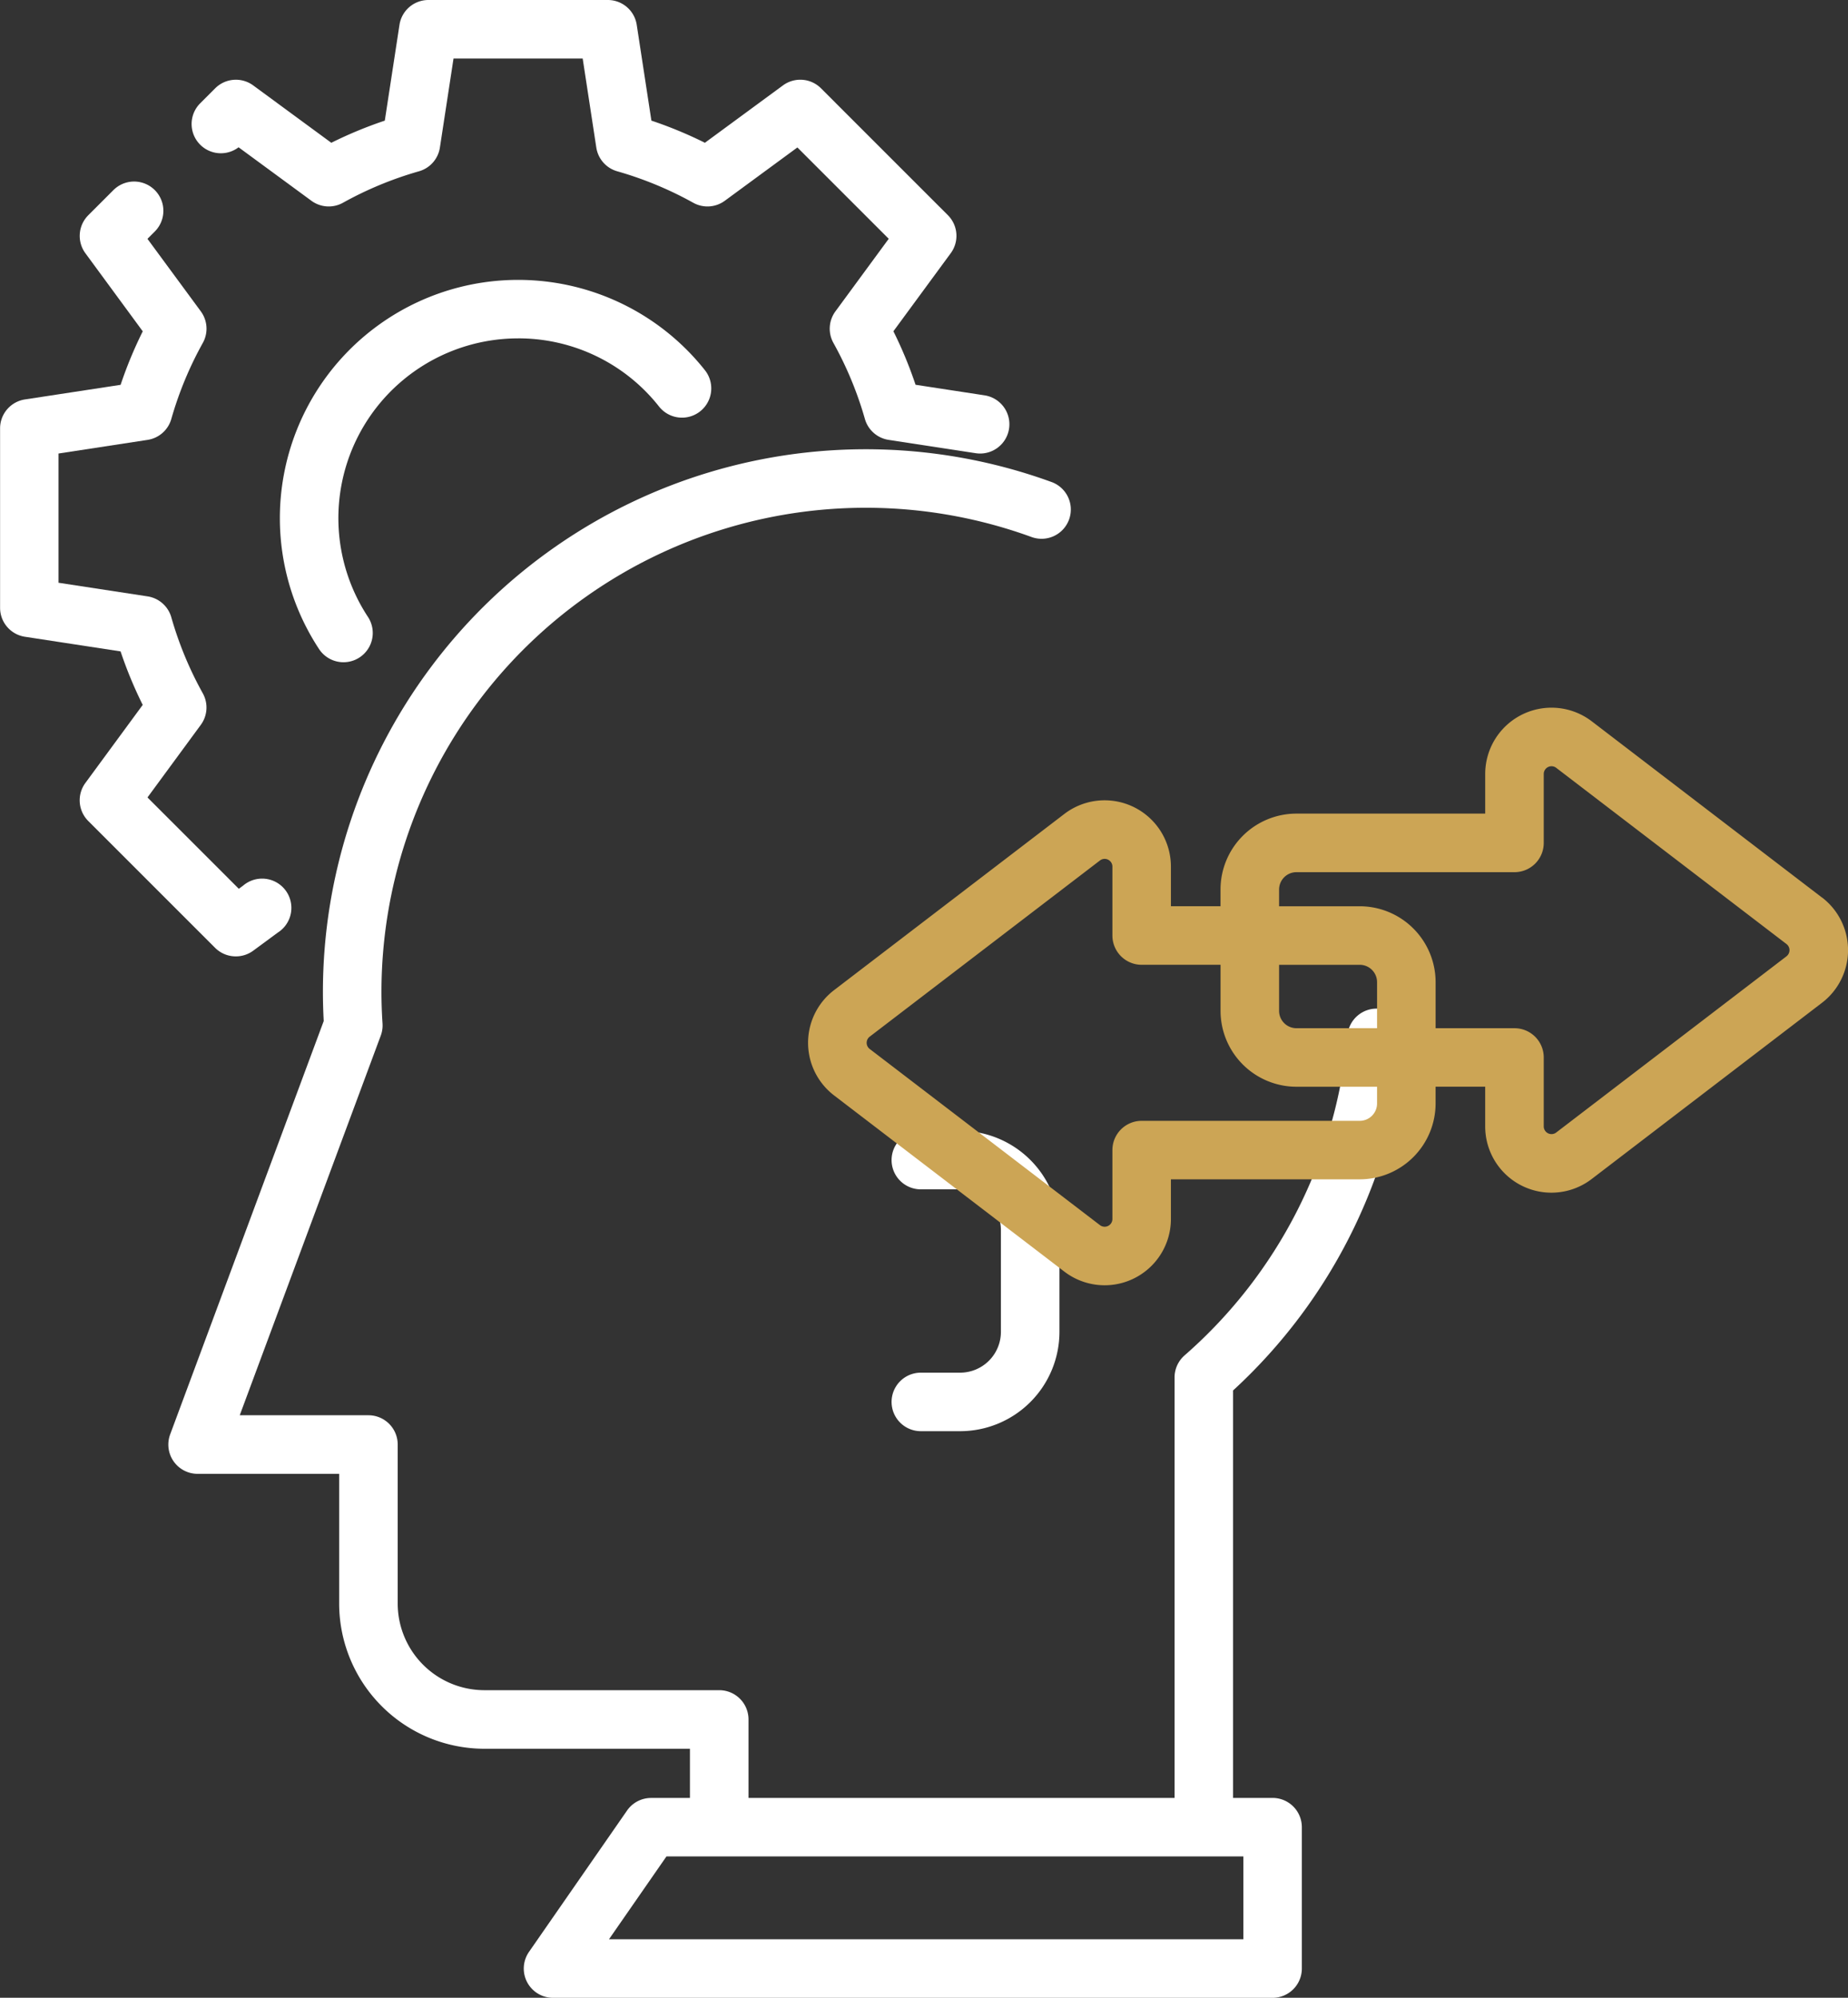 <svg xmlns="http://www.w3.org/2000/svg" width="112.288" height="121.392" viewBox="0 0 112.288 121.392"><rect x="0" y="0" width="112.288" height="121.392" fill="#333333" stroke="none"/><g transform="translate(-339 -968)"><g transform="translate(296.605 968)"><path d="M94.366,8.95l4.425,3.25a1.778,1.778,0,0,0,1.918.12,21.814,21.814,0,0,1,4.619-1.912,1.779,1.779,0,0,0,1.27-1.441l.828-5.411h7.848l.828,5.411a1.779,1.779,0,0,0,1.27,1.441,21.8,21.8,0,0,1,4.619,1.912,1.778,1.778,0,0,0,1.918-.12l4.411-3.24,5.55,5.55-3.24,4.411a1.778,1.778,0,0,0-.12,1.918,21.811,21.811,0,0,1,1.912,4.619,1.778,1.778,0,0,0,1.441,1.27l5.291.81a1.778,1.778,0,0,0,.538-3.516l-4.192-.642a25.4,25.4,0,0,0-1.346-3.251l3.485-4.745a1.778,1.778,0,0,0-.176-2.31l-7.709-7.709a1.778,1.778,0,0,0-2.31-.176L122.7,8.675a25.416,25.416,0,0,0-3.251-1.346l-.891-5.821A1.777,1.777,0,0,0,116.8,0H105.9a1.778,1.778,0,0,0-1.758,1.509L103.25,7.33A25.415,25.415,0,0,0,100,8.676L95.254,5.19a1.778,1.778,0,0,0-2.31.176l-.908.908A1.778,1.778,0,0,0,94.366,8.95Z" transform="translate(-37.474)" fill="#fff"/><path d="M56.728,93.6a1.774,1.774,0,0,0,1.052-.345l1.493-1.1A1.778,1.778,0,1,0,57.168,89.3l-.262.193-5.55-5.55,3.24-4.411a1.778,1.778,0,0,0,.121-1.917,21.81,21.81,0,0,1-1.913-4.62,1.779,1.779,0,0,0-1.441-1.27l-5.411-.828V63.044l5.411-.828a1.778,1.778,0,0,0,1.441-1.27,21.808,21.808,0,0,1,1.913-4.619A1.778,1.778,0,0,0,54.6,54.41L51.355,50l.446-.446a1.778,1.778,0,1,0-2.515-2.515l-1.526,1.526a1.778,1.778,0,0,0-.176,2.31l3.485,4.745a25.441,25.441,0,0,0-1.346,3.251L43.9,59.76A1.778,1.778,0,0,0,42.4,61.517v10.9A1.778,1.778,0,0,0,43.9,74.177l5.821.891a25.427,25.427,0,0,0,1.346,3.251l-3.485,4.745a1.778,1.778,0,0,0,.176,2.31l7.709,7.709A1.776,1.776,0,0,0,56.728,93.6Z" transform="translate(0 -35.487)" fill="#fff"/><path d="M128.591,75.275a10.871,10.871,0,0,1,8.565,4.145,1.778,1.778,0,1,0,2.787-2.209,14.478,14.478,0,0,0-23.46,16.923,1.778,1.778,0,1,0,2.972-1.952,10.923,10.923,0,0,1,9.136-16.906Z" transform="translate(-54.715 -54.715)" fill="#fff"/><path d="M159.122,149.128a1.779,1.779,0,0,0-1.929,1.613,29.253,29.253,0,0,1-9.9,19.454,1.778,1.778,0,0,0-.605,1.336v25.551H120.8v-4.768a1.778,1.778,0,0,0-1.778-1.778H104.75a5.272,5.272,0,0,1-5.266-5.266v-9.662a1.778,1.778,0,0,0-1.778-1.778h-7.82l8.569-23.069a1.779,1.779,0,0,0,.107-.737c-.043-.646-.065-1.3-.065-1.93a29.428,29.428,0,0,1,39.481-27.636,1.778,1.778,0,1,0,1.217-3.341,32.985,32.985,0,0,0-44.255,30.978c0,.587.017,1.184.049,1.781l-9.329,25.114a1.778,1.778,0,0,0,1.667,2.4h8.6v7.883a8.832,8.832,0,0,0,8.822,8.822h12.492v2.989h-2.36a1.778,1.778,0,0,0-1.461.765l-5.958,8.588a1.778,1.778,0,0,0,1.461,2.792h43.72a1.778,1.778,0,0,0,1.778-1.778V198.86a1.778,1.778,0,0,0-1.778-1.778h-2.4V172.323a32.781,32.781,0,0,0,10.487-21.266A1.778,1.778,0,0,0,159.122,149.128Zm-8.255,56.542H112.323l3.491-5.032h35.054v5.032Z" transform="translate(-32.924 -87.834)" fill="#fff"/><path d="M275.054,304.511h-2.388a1.778,1.778,0,1,0,0,3.556h2.388a6.04,6.04,0,0,0,6.034-6.034v-6.183a6.04,6.04,0,0,0-6.034-6.034h-2.388a1.778,1.778,0,0,0,0,3.556h2.388a2.48,2.48,0,0,1,2.477,2.477v6.183A2.48,2.48,0,0,1,275.054,304.511Z" transform="translate(-174.319 -221.103)" fill="#fff"/></g><path d="M264.706,128.709,250.716,118a4.028,4.028,0,0,0-6.475,3.2v2.408H232.768a4.615,4.615,0,0,0-4.61,4.61v1.018h-3.014v-2.408a4.028,4.028,0,0,0-6.475-3.2l-13.99,10.705a4.027,4.027,0,0,0,0,6.4l13.99,10.705a4.027,4.027,0,0,0,6.475-3.2v-2.408h11.472a4.615,4.615,0,0,0,4.61-4.61V140.2h3.014v2.408a4.023,4.023,0,0,0,6.475,3.2l13.99-10.705a4.027,4.027,0,0,0,0-6.4Zm-27.036,7.939h-4.9a1.055,1.055,0,0,1-1.053-1.053v-2.8h4.9a1.055,1.055,0,0,1,1.053,1.053Zm-1.053,5.628h-13.25a1.778,1.778,0,0,0-1.778,1.778v4.186a.471.471,0,0,1-.757.374l-13.99-10.705a.471.471,0,0,1,0-.748l13.99-10.705a.471.471,0,0,1,.757.374v4.186a1.778,1.778,0,0,0,1.778,1.778h4.793v2.8a4.615,4.615,0,0,0,4.61,4.61h4.9v1.018A1.055,1.055,0,0,1,236.617,142.276Zm25.928-9.995-13.99,10.705a.471.471,0,0,1-.757-.374v-4.186a1.778,1.778,0,0,0-1.778-1.778h-4.793v-2.8a4.615,4.615,0,0,0-4.61-4.61h-4.9v-1.018a1.055,1.055,0,0,1,1.053-1.053h13.25a1.778,1.778,0,0,0,1.778-1.778V121.2a.471.471,0,0,1,.757-.374l13.99,10.705a.471.471,0,0,1,0,.748Z" transform="translate(185.003 893.83)" fill="#cca555"/></g></svg>